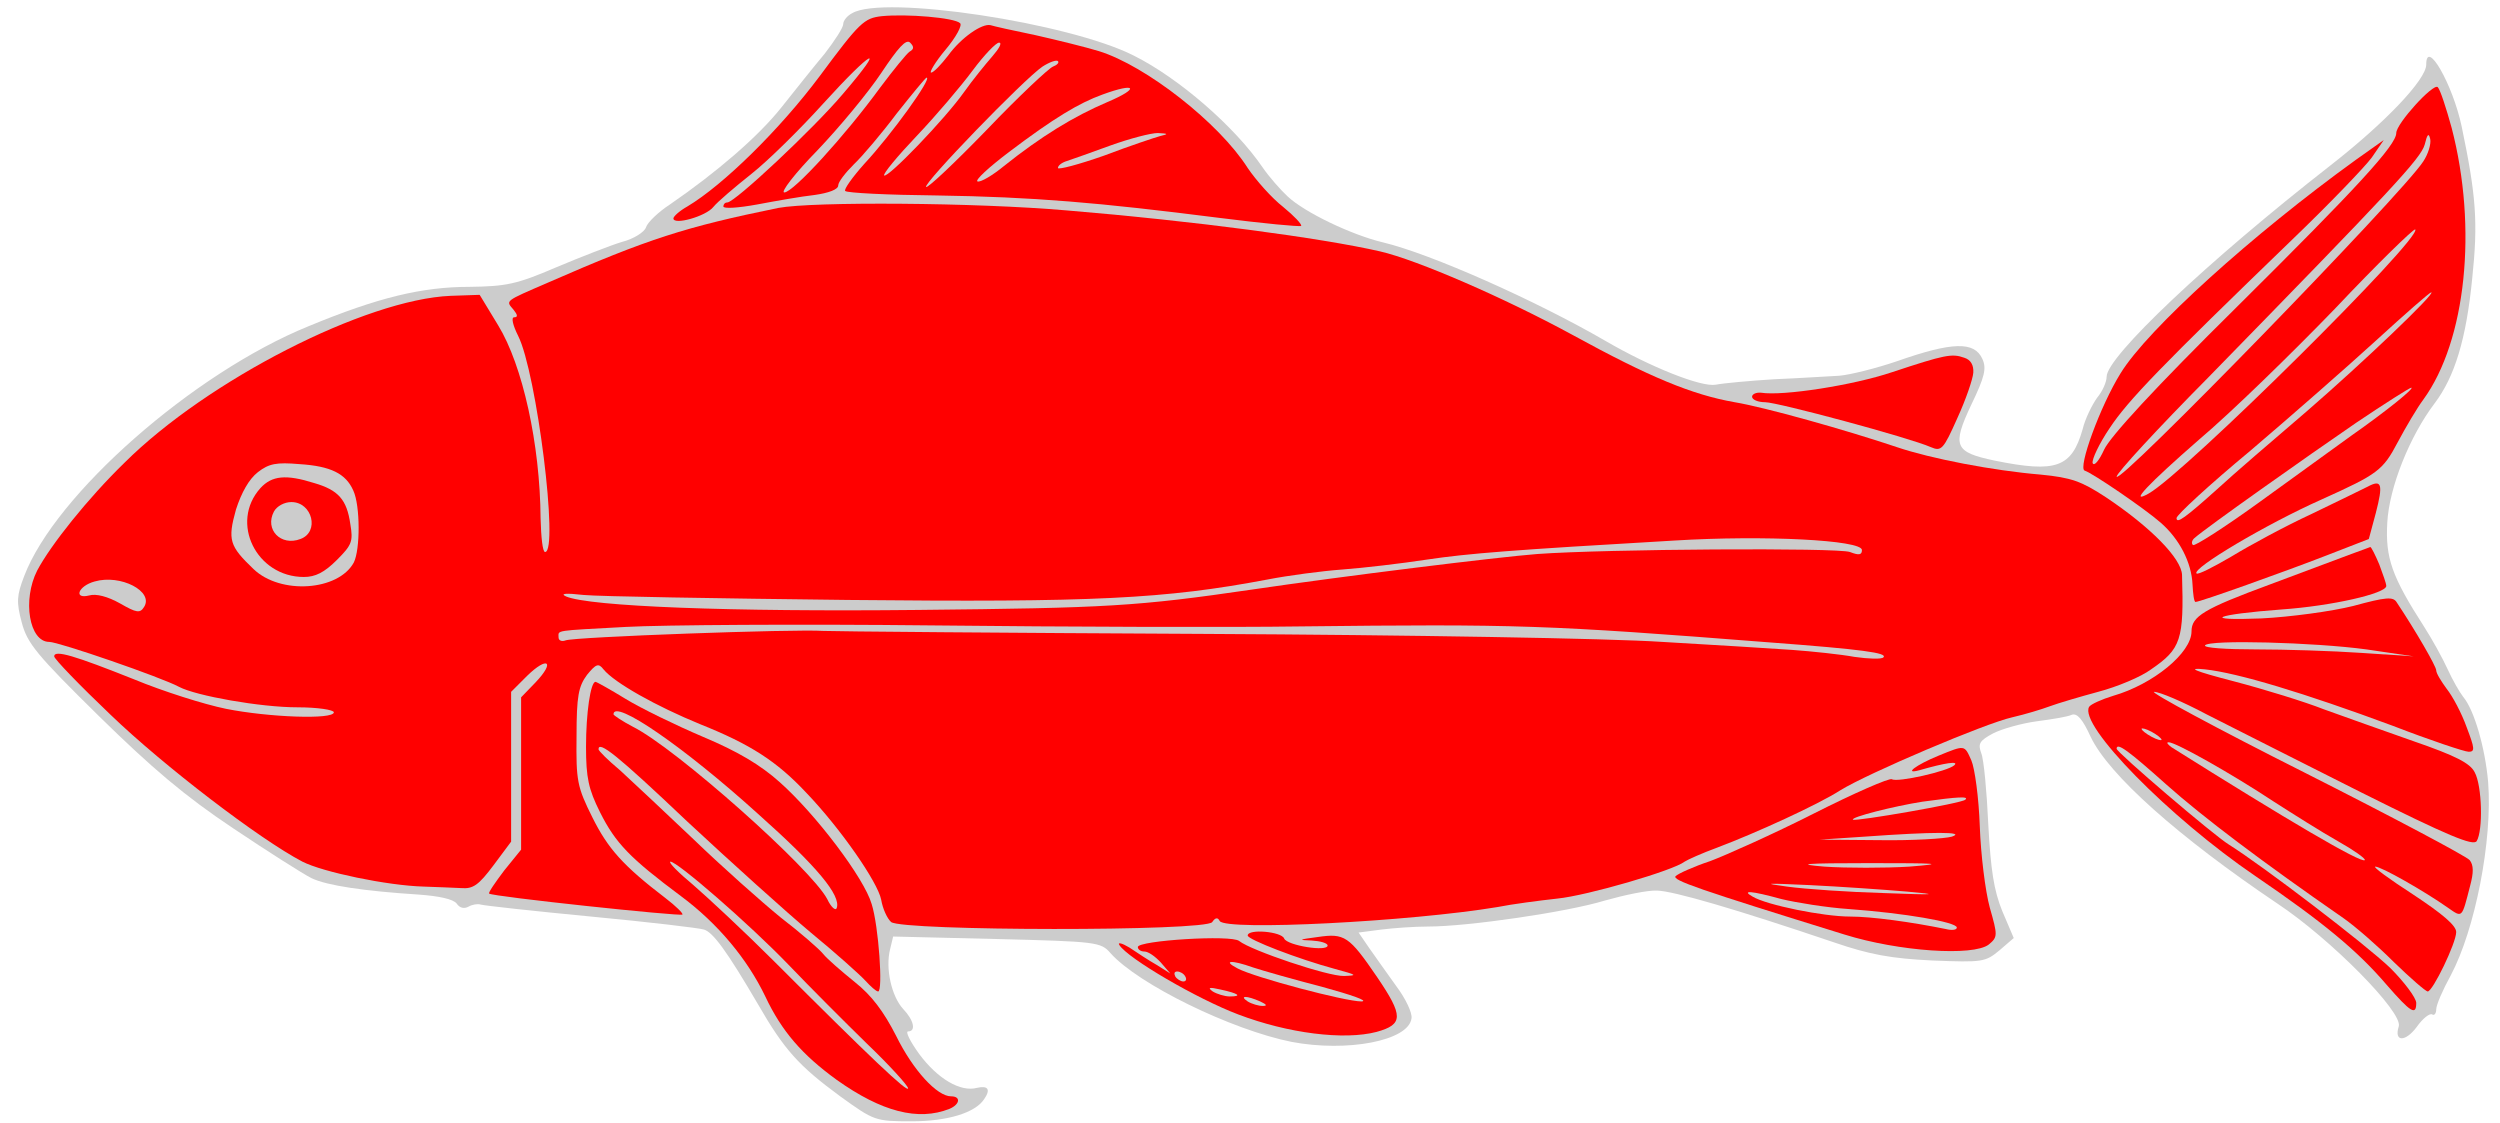 <?xml version="1.0" encoding="UTF-8" standalone="no"?>
<!DOCTYPE svg PUBLIC "-//W3C//DTD SVG 1.1//EN" "http://www.w3.org/Graphics/SVG/1.1/DTD/svg11.dtd">
<svg xmlns:dc="http://purl.org/dc/elements/1.1/" xmlns:xl="http://www.w3.org/1999/xlink" version="1.1" xmlns="http://www.w3.org/2000/svg" viewBox="34.805 62.718 350.297 157.365" width="350.297" height="157.365">

  <g id="Fish_(1)" fill-opacity="1" stroke-dasharray="none" stroke="none" stroke-opacity="1" fill="#ffff00">
    <title>Fish (1)</title>
    <g id="Fish_(1): Layer 2" >
      <title>Layer 2</title>
      <g id="Group_4">
        <g id="Graphic_42">
          <path d="M 154.213 64.565 C 153.514 64.915 152.954 65.615 152.954 66.105 C 152.954 66.594 151.764 68.414 150.365 70.233 C 148.895 71.982 146.167 75.411 144.277 77.79 C 140.989 81.918 135.181 86.886 128.674 91.365 C 127.064 92.414 125.525 93.884 125.315 94.583 C 125.105 95.213 123.636 96.193 121.956 96.612 C 120.347 97.102 116.218 98.712 112.72 100.181 C 107.192 102.56 105.723 102.84 100.615 102.91 C 93.967 102.91 87.81 104.379 78.014 108.438 C 61.85 115.015 42.538 132.018 38.2 143.424 C 37.15 146.153 37.08 147.062 37.85 149.931 C 38.619 152.87 39.949 154.479 48.625 163.016 C 56.112 170.363 60.731 174.281 67.448 178.76 C 72.346 182.048 77.314 185.197 78.434 185.757 C 80.603 186.806 85.851 187.576 93.478 188.066 C 96.346 188.276 98.306 188.696 98.795 189.326 C 99.215 189.955 99.845 190.095 100.475 189.745 C 100.965 189.465 101.734 189.326 102.154 189.465 C 102.574 189.605 109.571 190.375 117.618 191.145 C 125.735 191.914 132.802 192.754 133.432 192.964 C 134.691 193.314 136.65 195.973 140.989 203.39 C 144.697 209.827 146.726 212.066 152.534 216.335 C 157.292 219.763 157.432 219.833 162.54 219.833 C 167.578 219.833 171.426 218.644 172.686 216.755 C 173.666 215.355 173.246 214.795 171.706 215.145 C 169.397 215.775 166.179 213.886 163.59 210.387 C 162.33 208.638 161.63 207.238 162.05 207.238 C 163.17 207.238 162.89 205.699 161.35 204.09 C 159.741 202.34 158.831 198.422 159.531 195.693 L 159.951 193.944 L 174.505 194.294 C 188.43 194.643 189.059 194.713 190.389 196.253 C 194.307 200.661 207.392 207.028 215.789 208.708 C 223.556 210.177 232.162 208.568 232.582 205.419 C 232.722 204.649 231.742 202.62 230.483 200.941 C 229.223 199.192 227.544 196.813 226.704 195.623 L 225.165 193.384 L 228.384 192.964 C 230.063 192.754 233.002 192.544 234.891 192.544 C 240.489 192.544 254.413 190.515 259.661 188.906 C 262.39 188.136 265.679 187.436 267.008 187.506 C 269.317 187.576 277.994 190.095 291.848 194.783 C 296.746 196.463 299.755 197.022 305.563 197.302 C 312.63 197.582 312.98 197.512 314.939 195.903 L 316.968 194.154 L 315.359 190.375 C 314.17 187.436 313.75 184.637 313.4 178.2 C 313.19 173.582 312.77 169.104 312.42 168.264 C 311.93 166.934 312.14 166.515 314.1 165.465 C 315.359 164.835 318.088 164.066 320.187 163.786 C 322.286 163.506 324.525 163.156 325.085 162.876 C 325.855 162.596 326.625 163.506 327.744 165.955 C 330.263 171.273 339.989 179.949 353.914 189.326 C 361.401 194.294 371.547 204.579 370.917 206.539 C 370.217 208.708 371.827 208.778 373.436 206.609 C 374.276 205.419 375.255 204.649 375.605 204.859 C 375.885 205.069 376.165 204.719 376.165 204.16 C 376.165 203.53 377.074 201.431 378.194 199.401 C 381.623 192.964 384.072 180.439 383.442 172.322 C 383.022 167.494 381.483 162.176 379.943 160.357 C 379.453 159.727 378.474 158.048 377.774 156.509 C 377.074 154.969 375.605 152.31 374.485 150.561 C 369.937 143.494 369.028 140.905 369.308 135.937 C 369.587 130.969 372.456 123.832 375.955 119.213 C 378.754 115.505 380.363 110.257 381.203 101.79 C 382.042 93.884 381.763 90.175 379.733 80.449 C 378.474 74.501 374.765 68.064 374.765 71.772 C 374.765 73.872 368.958 79.959 361.331 85.907 C 344.118 99.341 329.983 112.706 329.983 115.505 C 329.983 116.205 329.423 117.534 328.654 118.444 C 327.954 119.423 326.974 121.383 326.625 122.852 C 325.085 128.24 322.916 129.01 314.309 127.26 C 308.642 126.071 308.292 125.231 311.021 119.423 C 312.91 115.505 313.19 114.315 312.56 112.986 C 311.441 110.537 308.362 110.607 300.595 113.336 C 297.726 114.315 294.088 115.225 292.548 115.365 C 291.009 115.435 286.95 115.715 283.452 115.855 C 280.023 116.065 276.245 116.415 275.195 116.624 C 273.166 116.974 266.099 114.175 259.731 110.467 C 249.935 104.799 235.311 98.292 228.594 96.682 C 224.185 95.633 217.608 92.484 215.229 90.245 C 214.249 89.335 212.64 87.516 211.73 86.187 C 207.812 80.449 199.975 73.662 193.678 70.513 C 184.581 65.895 158.552 61.976 154.213 64.565 Z" fill="#cccccc"/>
        </g>
        <g id="Graphic_41">
          <path d="M 169.327 65.965 C 169.677 66.245 168.768 67.924 167.298 69.673 C 165.829 71.423 164.989 72.892 165.269 72.892 C 165.619 72.892 166.668 71.772 167.648 70.513 C 169.467 67.994 172.406 65.965 173.596 66.245 C 174.015 66.385 176.814 67.014 179.893 67.644 C 182.972 68.344 186.96 69.323 188.78 69.883 C 195.357 71.912 205.643 79.959 209.631 86.257 C 210.821 88.006 212.99 90.455 214.599 91.714 C 216.139 92.974 217.258 94.163 217.118 94.373 C 216.908 94.513 211.8 94.024 205.713 93.254 C 188.64 91.085 179.613 90.315 166.039 90.105 C 159.251 90.035 153.444 89.755 153.234 89.475 C 153.024 89.265 154.213 87.586 155.893 85.697 C 159.741 81.568 165.479 73.592 164.639 73.592 C 164.499 73.592 162.61 75.901 160.441 78.63 C 158.342 81.429 155.613 84.647 154.423 85.767 C 153.234 86.956 152.254 88.216 152.254 88.706 C 152.254 89.265 150.925 89.755 148.965 90.035 C 147.076 90.245 143.508 90.875 140.919 91.365 C 138.26 91.854 136.161 91.994 136.161 91.644 C 136.161 91.365 136.37 91.085 136.72 91.085 C 137.77 91.085 148.825 80.729 152.954 75.831 C 159.181 68.554 157.082 69.603 150.155 77.23 C 146.936 80.799 142.388 85.277 140.079 87.096 C 137.7 88.986 135.321 91.015 134.761 91.714 C 133.712 93.044 129.163 94.303 129.163 93.324 C 129.163 93.044 130.003 92.274 131.123 91.644 C 136.161 88.636 144.067 80.869 149.665 73.382 C 155.263 65.825 155.893 65.265 158.342 64.985 C 161.84 64.635 168.558 65.195 169.327 65.965 Z" fill="#ff0000"/>
        </g>
        <g id="Graphic_40">
          <path d="M 378.334 80.659 C 381.972 94.653 380.363 110.467 374.346 118.724 C 373.506 119.843 371.897 122.572 370.777 124.671 C 368.678 128.66 367.978 129.15 360.071 132.718 C 352.374 136.147 341.878 142.374 342.578 143.074 C 342.788 143.284 344.957 142.164 347.476 140.695 C 349.995 139.156 355.033 136.427 358.672 134.747 C 362.31 132.998 365.879 131.249 366.579 130.899 C 368.538 129.849 368.748 130.549 367.698 134.607 L 366.719 138.246 L 360.771 140.555 C 354.823 142.864 343.068 147.062 342.438 147.062 C 342.228 147.062 342.088 145.943 342.018 144.613 C 341.878 141.535 340.199 138.246 337.54 135.937 C 335.301 133.978 328.024 129.01 326.904 128.66 C 325.925 128.31 329.074 119.633 331.942 115.015 C 335.721 108.858 350.415 95.563 364.969 85.067 L 368.818 82.338 L 367.138 84.787 C 366.159 86.117 361.191 91.295 355.943 96.333 C 337.68 113.966 332.992 118.794 330.403 122.712 C 328.934 124.881 327.884 127.12 328.024 127.61 C 328.234 128.1 328.934 127.26 329.633 125.721 C 330.473 123.902 336.771 117.044 348.176 105.779 C 365.179 88.916 370.567 83.038 370.567 81.359 C 370.567 80.029 375.745 74.361 376.375 74.921 C 376.725 75.271 377.564 77.86 378.334 80.659 Z" fill="#ff0000"/>
        </g>
        <g id="Graphic_39">
          <path d="M 184.301 92.204 C 202.074 93.674 219.917 96.053 228.174 97.942 C 233.352 99.131 245.597 104.449 255.113 109.627 C 265.959 115.575 271.906 118.024 277.854 119.074 C 282.052 119.773 293.318 122.922 300.595 125.371 C 305.353 126.98 314.03 128.66 320.747 129.219 C 325.015 129.639 326.415 130.129 329.843 132.368 C 336.141 136.567 340.479 140.975 340.549 143.284 C 340.829 152.38 340.409 153.64 336.211 156.509 C 334.811 157.558 331.453 158.958 328.794 159.657 C 326.205 160.357 323.126 161.267 322.006 161.687 C 320.887 162.106 318.578 162.806 316.758 163.226 C 312.98 164.066 296.537 171.063 292.688 173.442 C 289.539 175.471 280.793 179.459 275.405 181.489 C 273.306 182.258 271.277 183.168 270.857 183.448 C 269.247 184.707 257.212 188.206 253.014 188.626 C 250.495 188.906 246.716 189.395 244.617 189.815 C 232.442 191.845 206.622 193.174 205.713 191.775 C 205.433 191.215 205.083 191.285 204.663 191.914 C 203.893 193.244 161.211 193.174 159.671 191.914 C 159.111 191.425 158.482 190.025 158.272 188.766 C 157.782 186.317 152.604 178.83 147.776 173.792 C 143.648 169.383 139.939 167.004 132.942 164.206 C 126.784 161.687 120.907 158.398 119.367 156.509 C 118.668 155.599 118.318 155.739 117.058 157.278 C 115.869 158.888 115.589 160.217 115.589 165.885 C 115.519 172.112 115.659 172.952 117.828 177.29 C 119.997 181.629 122.096 184.008 128.044 188.556 C 129.513 189.675 130.563 190.725 130.423 190.865 C 130.143 191.145 103.763 188.346 103.344 187.926 C 103.204 187.786 104.183 186.387 105.443 184.707 L 107.822 181.769 L 107.822 171.133 L 107.822 160.427 L 109.851 158.328 C 112.65 155.389 111.53 154.619 108.661 157.418 L 106.422 159.657 L 106.422 170.153 L 106.422 180.649 L 103.973 183.938 C 101.874 186.737 101.105 187.296 99.425 187.156 C 98.236 187.086 95.927 187.016 94.177 186.946 C 89.069 186.806 80.043 184.917 77.174 183.448 C 71.156 180.299 57.722 170.013 50.305 162.876 C 45.967 158.748 42.398 155.039 42.398 154.689 C 42.398 153.71 45.337 154.619 53.593 157.908 C 57.652 159.587 63.39 161.407 66.468 162.036 C 72.416 163.226 81.582 163.576 81.582 162.526 C 81.582 162.176 79.273 161.826 76.474 161.826 C 71.296 161.826 62.27 160.217 59.891 158.958 C 57.442 157.628 43.028 152.66 41.698 152.66 C 38.899 152.66 37.92 146.782 40.019 142.654 C 41.908 139.086 47.086 132.578 52.264 127.54 C 63.879 115.995 86.061 104.659 97.956 104.169 L 102.014 104.03 L 104.603 108.298 C 108.032 113.896 110.481 124.951 110.551 135.377 C 110.621 137.966 110.831 140.065 111.18 140.065 C 113.14 140.065 109.991 114.875 107.402 109.767 C 106.632 108.228 106.422 107.178 106.842 107.178 C 107.402 107.178 107.332 106.828 106.772 106.129 C 105.653 104.799 105.373 105.009 111.67 102.28 C 125.595 96.193 130.843 94.513 143.857 91.854 C 148.686 90.945 171.496 91.085 184.301 92.204 Z" fill="#ff0000"/>
        </g>
        <g id="Graphic_38">
          <path d="M 311.301 114.945 C 311.231 115.855 310.251 118.724 309.062 121.313 C 307.102 125.721 306.822 126.001 305.353 125.371 C 302.344 124.042 283.872 119.074 282.122 119.074 C 281.143 119.074 280.303 118.724 280.303 118.304 C 280.303 117.954 280.863 117.674 281.563 117.744 C 284.641 118.234 294.507 116.694 299.895 114.875 C 307.312 112.426 308.292 112.216 310.041 112.846 C 310.951 113.126 311.371 113.896 311.301 114.945 Z" fill="#ff0000"/>
        </g>
        <g id="Graphic_37">
          <path d="M 368.188 141.814 C 368.678 143.144 369.168 144.473 369.168 144.823 C 369.168 145.873 361.541 147.622 354.543 148.112 C 345.167 148.812 342.998 149.721 351.675 149.371 C 355.733 149.162 361.471 148.392 364.549 147.622 C 369.168 146.363 370.147 146.293 370.637 147.132 C 373.296 151.121 376.165 156.089 376.165 156.649 C 376.165 157.068 376.865 158.188 377.634 159.238 C 378.474 160.287 379.733 162.666 380.433 164.625 C 381.553 167.564 381.623 168.054 380.713 168.054 C 380.153 168.054 375.325 166.445 370.077 164.415 C 357.622 159.797 348.316 156.998 343.768 156.509 C 341.109 156.229 342.158 156.719 347.826 158.188 C 352.094 159.307 357.762 161.057 360.421 162.106 C 363.15 163.086 368.818 165.115 373.016 166.585 C 378.894 168.614 380.923 169.663 381.553 170.923 C 382.602 172.812 382.742 179.11 381.832 180.579 C 381.343 181.279 377.914 179.879 365.599 173.722 C 356.992 169.383 347.266 164.485 343.978 162.806 C 340.689 161.057 337.4 159.657 336.631 159.657 C 335.931 159.657 345.377 164.765 357.622 170.923 C 369.937 177.15 380.363 182.678 380.853 183.238 C 381.413 183.938 381.413 184.987 380.923 186.806 C 379.733 191.425 379.873 191.355 377.774 189.885 C 374.485 187.576 368.468 184.148 367.628 184.148 C 367.208 184.148 369.587 185.897 372.946 188.066 C 377.074 190.795 378.964 192.404 378.964 193.314 C 378.964 194.853 375.675 201.641 374.975 201.641 C 374.695 201.641 372.526 199.751 370.217 197.512 C 367.908 195.203 364.759 192.474 363.15 191.355 C 351.745 183.448 343.488 177.22 338.38 172.672 C 333.132 167.984 331.383 166.655 331.383 167.634 C 331.383 168.124 344.957 179.739 347.126 181.069 C 352.024 184.148 366.299 195.063 369.727 198.352 C 371.687 200.311 373.366 202.55 373.366 203.25 C 373.366 205.069 372.596 204.579 369.238 200.731 C 365.109 195.903 360.281 191.914 350.835 185.477 C 338.8 177.29 325.995 164.275 327.534 161.756 C 327.744 161.407 329.284 160.707 330.893 160.217 C 336.491 158.608 341.878 154.2 341.878 151.191 C 341.878 149.092 343.558 148.042 352.864 144.613 C 357.762 142.794 362.94 140.835 364.27 140.345 C 365.599 139.855 366.788 139.435 366.928 139.365 C 367.068 139.365 367.628 140.485 368.188 141.814 Z" fill="#ff0000"/>
        </g>
        <g id="Graphic_36">
          <path d="M 122.446 160.637 C 124.615 161.966 129.513 164.345 133.292 165.955 C 138.12 167.984 141.338 169.873 144.067 172.322 C 149.105 176.8 155.893 185.757 156.942 189.395 C 157.922 192.474 158.552 201.641 157.852 201.641 C 157.572 201.641 156.802 200.941 156.033 200.101 C 155.333 199.332 151.904 196.253 148.406 193.384 C 144.977 190.515 137.14 183.448 131.053 177.78 C 121.326 168.544 118.668 166.445 118.668 167.704 C 118.668 167.914 119.997 169.244 121.676 170.643 C 123.286 172.112 127.904 176.451 131.962 180.299 C 136.021 184.218 141.548 189.116 144.207 191.285 C 146.936 193.384 149.595 195.693 150.155 196.393 C 150.715 197.092 152.744 198.842 154.563 200.311 C 156.942 202.2 158.622 204.439 160.371 207.868 C 162.75 212.696 166.109 216.335 168.068 216.335 C 169.467 216.335 169.327 217.454 167.858 218.084 C 163.45 219.833 158.342 218.504 152.044 214.026 C 147.216 210.527 144.347 207.238 142.038 202.34 C 139.519 197.092 135.391 192.124 130.213 188.276 C 123.076 182.958 121.047 180.859 118.877 176.521 C 117.268 173.302 116.918 171.693 116.918 167.354 C 116.918 162.666 117.548 158.258 118.248 158.258 C 118.388 158.258 120.277 159.307 122.446 160.637 Z" fill="#ff0000"/>
        </g>
        <g id="Graphic_35">
          <path d="M 311.021 169.244 C 311.511 170.363 312.07 174.491 312.21 178.48 C 312.35 182.468 312.98 187.576 313.61 189.885 C 314.729 193.804 314.729 194.014 313.47 195.063 C 311.301 196.743 300.875 196.043 293.248 193.664 C 272.676 187.296 269.038 186.037 269.597 185.477 C 269.947 185.127 272.116 184.148 274.425 183.378 C 276.664 182.538 283.242 179.599 288.91 176.731 C 294.577 173.862 299.545 171.693 299.895 171.902 C 300.665 172.392 307.732 170.783 308.642 169.943 C 309.341 169.313 307.382 169.593 303.744 170.643 C 301.435 171.273 303.324 169.873 306.403 168.614 C 310.181 167.074 310.041 167.074 311.021 169.244 Z" fill="#ff0000"/>
        </g>
        <g id="Graphic_34">
          <path d="M 214.739 194.224 C 215.159 195.203 220.827 196.113 220.827 195.203 C 220.827 194.853 219.777 194.573 218.588 194.503 C 216.628 194.433 216.768 194.363 219.427 194.014 C 223.206 193.454 223.836 193.874 227.754 199.611 C 231.463 205.069 231.463 206.259 227.684 207.308 C 223.136 208.498 215.299 207.518 208.302 204.859 C 202.564 202.69 192.838 197.022 191.648 195.133 C 191.369 194.713 191.998 194.853 193.048 195.483 C 194.097 196.183 195.777 197.302 196.896 197.932 L 198.786 199.122 L 197.456 197.582 C 196.686 196.743 195.707 196.043 195.147 196.043 C 194.657 196.043 194.237 195.763 194.237 195.413 C 194.237 194.503 207.392 193.664 208.442 194.573 C 210.121 195.903 220.897 199.541 223.136 199.471 C 225.095 199.401 224.955 199.332 221.876 198.492 C 216.698 197.092 209.631 194.363 209.631 193.804 C 209.631 192.824 214.389 193.244 214.739 194.224 Z" fill="#ff0000"/>
        </g>
        <g id="Graphic_33">
          <path d="M 158.272 72.962 C 156.452 75.691 152.394 80.589 149.315 83.808 C 146.167 87.026 144.137 89.685 144.697 89.685 C 145.957 89.685 153.234 81.708 158.132 74.991 C 160.021 72.472 161.84 70.233 162.26 69.953 C 162.89 69.603 162.89 69.253 162.33 68.694 C 161.77 68.134 160.651 69.393 158.272 72.962 Z" fill="#cccccc"/>
        </g>
        <g id="Graphic_32">
          <path d="M 171.077 72.612 C 169.467 74.781 165.969 78.91 163.24 81.778 C 160.581 84.577 158.482 87.096 158.692 87.306 C 159.181 87.726 167.158 79.469 169.887 75.621 C 171.077 73.942 172.896 71.702 173.875 70.583 C 174.785 69.533 175.275 68.694 174.785 68.694 C 174.365 68.694 172.686 70.443 171.077 72.612 Z" fill="#cccccc"/>
        </g>
        <g id="Graphic_31">
          <path d="M 180.873 72.052 C 178.284 73.802 164.079 88.496 164.569 88.916 C 164.779 89.125 168.628 85.487 173.106 80.869 C 177.584 76.181 181.782 72.262 182.342 72.052 C 182.902 71.842 183.252 71.493 183.042 71.283 C 182.832 71.073 181.852 71.423 180.873 72.052 Z" fill="#cccccc"/>
        </g>
        <g id="Graphic_30">
          <path d="M 189.269 75.971 C 185.981 77.16 182.482 79.259 176.185 84.018 C 173.316 86.187 171.356 88.006 171.776 88.146 C 172.196 88.286 173.875 87.306 175.485 85.977 C 180.663 81.848 185.211 79.049 189.969 77.02 C 194.587 75.061 194.027 74.221 189.269 75.971 Z" fill="#cccccc"/>
        </g>
        <g id="Graphic_29">
          <path d="M 190.389 83.108 C 187.73 84.087 184.931 85.067 184.301 85.277 C 183.602 85.487 183.042 85.907 183.042 86.257 C 183.042 86.537 185.981 85.767 189.549 84.507 C 193.048 83.178 196.616 81.988 197.386 81.778 C 198.576 81.499 198.506 81.429 197.036 81.359 C 196.057 81.359 193.118 82.128 190.389 83.108 Z" fill="#cccccc"/>
        </g>
        <g id="Graphic_28">
          <path d="M 374.555 82.968 C 373.996 84.927 370.147 89.055 344.188 115.645 C 337.12 122.782 331.383 129.01 331.383 129.499 C 331.383 131.039 371.407 89.895 374.346 85.347 C 375.045 84.297 375.465 82.898 375.325 82.198 C 375.115 81.289 374.905 81.499 374.555 82.968 Z" fill="#cccccc"/>
        </g>
        <g id="Graphic_27">
          <path d="M 361.96 105.989 C 355.943 112.216 347.406 120.543 342.928 124.321 C 335.791 130.549 332.992 133.488 335.861 131.878 C 340.969 129.01 374.276 95.983 373.226 94.863 C 373.016 94.723 367.908 99.691 361.96 105.989 Z" fill="#cccccc"/>
        </g>
        <g id="Graphic_26">
          <path d="M 367.768 110.397 C 363.71 114.106 355.803 121.033 350.135 125.861 C 344.397 130.619 339.779 134.887 339.779 135.307 C 339.779 136.147 340.899 135.377 345.797 130.969 C 347.686 129.219 353.214 124.461 358.042 120.333 C 365.879 113.546 376.235 103.68 375.465 103.68 C 375.255 103.68 371.827 106.688 367.768 110.397 Z" fill="#cccccc"/>
        </g>
        <g id="Graphic_25">
          <path d="M 364.969 121.942 C 358.112 126.631 343.768 136.776 342.298 138.106 C 341.948 138.386 341.808 138.876 342.088 139.086 C 342.298 139.295 346.357 136.707 351.115 133.278 C 355.873 129.849 361.751 125.581 364.27 123.762 C 369.168 120.333 373.226 117.044 372.666 117.044 C 372.456 117.044 369.028 119.213 364.969 121.942 Z" fill="#cccccc"/>
        </g>
        <g id="Graphic_24">
          <path d="M 70.947 128.87 C 69.687 129.849 68.637 131.738 67.868 134.118 C 66.678 138.386 66.958 139.225 70.317 142.444 C 74.095 146.083 82.212 145.523 84.381 141.535 C 85.291 139.715 85.291 133.558 84.311 131.459 C 83.262 129.08 81.162 128.03 76.754 127.75 C 73.536 127.47 72.486 127.68 70.947 128.87 Z" fill="#cccccc"/>
        </g>
        <g id="Graphic_23">
          <path d="M 78.853 130.409 C 82.212 131.389 83.402 132.718 83.891 136.147 C 84.311 138.596 84.101 139.086 82.002 141.185 C 80.253 142.934 78.993 143.564 77.384 143.564 C 70.737 143.564 66.958 135.937 71.296 131.109 C 72.906 129.359 74.865 129.15 78.853 130.409 Z" fill="#ff0000"/>
        </g>
        <g id="Graphic_22">
          <path d="M 269.457 138.456 C 246.506 139.785 240.489 140.275 234.821 141.115 C 231.183 141.675 225.795 142.304 222.926 142.514 C 220.057 142.724 215.299 143.354 212.43 143.914 C 198.016 146.643 188.01 147.132 153.654 146.782 C 135.391 146.573 118.668 146.293 116.568 146.083 C 114.119 145.803 113.21 145.873 114.119 146.293 C 117.408 147.692 137 148.462 163.45 148.182 C 190.039 147.902 194.027 147.692 210.331 145.313 C 222.646 143.494 244.687 140.765 250.215 140.345 C 259.801 139.645 292.338 139.435 294.018 140.065 C 295.277 140.555 295.697 140.485 295.697 139.785 C 295.697 138.386 281.982 137.686 269.457 138.456 Z" fill="#cccccc"/>
        </g>
        <g id="Graphic_21">
          <path d="M 48.066 144.194 C 45.757 144.823 45.057 146.713 47.296 146.153 C 48.276 145.873 49.885 146.293 51.634 147.272 C 53.943 148.602 54.433 148.672 54.993 147.762 C 56.392 145.593 51.704 143.144 48.066 144.194 Z" fill="#cccccc"/>
        </g>
        <g id="Graphic_20">
          <path d="M 122.516 150.561 C 112.3 151.121 113.07 150.981 113.07 152.03 C 113.07 152.45 113.49 152.66 114.049 152.45 C 115.169 151.96 146.306 150.841 150.155 151.121 C 151.484 151.191 175.625 151.401 203.684 151.541 C 231.812 151.681 260.571 152.17 267.708 152.66 C 274.845 153.08 283.032 153.57 285.901 153.78 C 288.77 153.99 292.758 154.409 294.647 154.759 C 296.606 155.039 298.426 155.109 298.706 154.829 C 299.335 154.2 295.767 153.71 282.752 152.73 C 251.475 150.281 247.416 150.141 216.978 150.491 C 207.392 150.631 184.231 150.561 165.549 150.351 C 146.866 150.141 127.554 150.281 122.516 150.561 Z" fill="#cccccc"/>
        </g>
        <g id="Graphic_19">
          <path d="M 343.768 153.15 C 343.558 153.5 346.776 153.71 350.835 153.71 C 354.963 153.71 361.611 153.92 365.669 154.2 L 373.016 154.689 L 366.369 153.71 C 359.162 152.73 344.257 152.31 343.768 153.15 Z" fill="#cccccc"/>
        </g>
        <g id="Graphic_18">
          <path d="M 334.881 164.835 C 334.881 165.045 335.511 165.535 336.281 165.955 C 337.05 166.375 337.68 166.515 337.68 166.375 C 337.68 166.165 337.05 165.675 336.281 165.255 C 335.511 164.835 334.881 164.695 334.881 164.835 Z" fill="#cccccc"/>
        </g>
        <g id="Graphic_17">
          <path d="M 339.08 167.424 C 355.103 177.5 365.669 183.728 366.159 183.238 C 366.299 183.028 364.619 181.839 362.38 180.579 C 360.141 179.32 356.153 176.8 353.424 175.051 C 347.616 171.203 339.569 166.655 338.66 166.725 C 338.31 166.725 338.52 167.004 339.08 167.424 Z" fill="#cccccc"/>
        </g>
        <g id="Graphic_16">
          <path d="M 120.767 162.806 C 120.767 162.946 122.026 163.786 123.496 164.555 C 129.513 167.564 148.476 184.427 150.715 188.696 C 151.274 189.885 151.904 190.375 152.044 189.955 C 152.674 188.206 149.315 184.148 140.989 176.731 C 130.703 167.424 120.767 160.567 120.767 162.806 Z" fill="#cccccc"/>
        </g>
        <g id="Graphic_15">
          <path d="M 131.962 186.737 C 134.061 188.556 139.169 193.314 143.228 197.372 C 156.802 210.947 162.05 215.915 162.05 215.215 C 162.05 214.865 159.461 211.996 156.312 208.988 C 153.164 205.909 148.196 200.941 145.257 197.862 C 139.799 192.194 129.723 183.448 128.743 183.448 C 128.394 183.518 129.863 184.987 131.962 186.737 Z" fill="#cccccc"/>
        </g>
        <g id="Graphic_14">
          <path d="M 304.163 175.051 C 300.175 175.681 294.088 177.22 294.437 177.57 C 294.787 177.85 309.761 175.261 310.181 174.771 C 310.741 174.281 309.202 174.351 304.163 175.051 Z" fill="#cccccc"/>
        </g>
        <g id="Graphic_13">
          <path d="M 296.047 179.949 L 289.749 180.369 L 298.146 180.439 C 302.764 180.509 307.312 180.229 308.292 179.949 C 310.391 179.25 305.703 179.25 296.047 179.949 Z" fill="#cccccc"/>
        </g>
        <g id="Graphic_12">
          <path d="M 290.449 184.148 C 293.528 184.357 298.916 184.357 302.344 184.148 C 307.522 183.728 306.543 183.658 296.746 183.658 C 287.65 183.658 286.181 183.798 290.449 184.148 Z" fill="#cccccc"/>
        </g>
        <g id="Graphic_11">
          <path d="M 285.201 186.946 C 287.72 187.296 293.878 187.716 298.846 187.856 C 306.123 188.136 306.752 188.066 301.994 187.646 C 298.706 187.366 292.618 186.946 288.35 186.737 C 282.192 186.457 281.563 186.457 285.201 186.946 Z" fill="#cccccc"/>
        </g>
        <g id="Graphic_10">
          <path d="M 280.373 188.346 C 282.332 189.535 290.309 191.145 294.018 191.145 C 297.096 191.145 302.624 191.914 307.452 192.894 C 308.292 193.104 308.992 193.034 308.992 192.684 C 308.992 191.914 301.575 190.655 293.878 190.095 C 290.729 189.885 286.461 189.186 284.431 188.696 C 280.093 187.506 278.764 187.436 280.373 188.346 Z" fill="#cccccc"/>
        </g>
        <g id="Graphic_9">
          <path d="M 208.232 198.422 C 210.611 199.681 223.276 203.04 225.585 203.04 C 226.634 202.97 224.185 202.13 220.127 201.011 C 216.069 199.961 211.66 198.702 210.401 198.282 C 207.252 197.162 206.063 197.302 208.232 198.422 Z" fill="#cccccc"/>
        </g>
        <g id="Graphic_8">
          <path d="M 199.485 199.541 C 199.695 199.891 200.255 200.241 200.605 200.241 C 201.025 200.241 201.095 199.891 200.885 199.541 C 200.675 199.122 200.115 198.842 199.765 198.842 C 199.345 198.842 199.275 199.122 199.485 199.541 Z" fill="#cccccc"/>
        </g>
        <g id="Graphic_7">
          <path d="M 204.733 201.641 C 205.293 201.99 206.412 202.34 207.112 202.34 C 208.931 202.34 208.372 201.92 205.783 201.361 C 204.243 201.011 203.963 201.081 204.733 201.641 Z" fill="#cccccc"/>
        </g>
        <g id="Graphic_6">
          <path d="M 209.631 203.04 C 210.191 203.39 211.171 203.67 211.73 203.67 C 212.43 203.67 212.29 203.46 211.381 203.04 C 209.491 202.2 208.372 202.2 209.631 203.04 Z" fill="#cccccc"/>
        </g>
        <g id="Graphic_5">
          <path d="M 73.186 134.397 C 71.856 136.916 74.165 139.295 76.894 138.246 C 79.623 137.266 78.573 133.068 75.635 133.068 C 74.655 133.068 73.605 133.628 73.186 134.397 Z" fill="#cccccc"/>
        </g>
      </g>
    </g>
  </g>
</svg>
